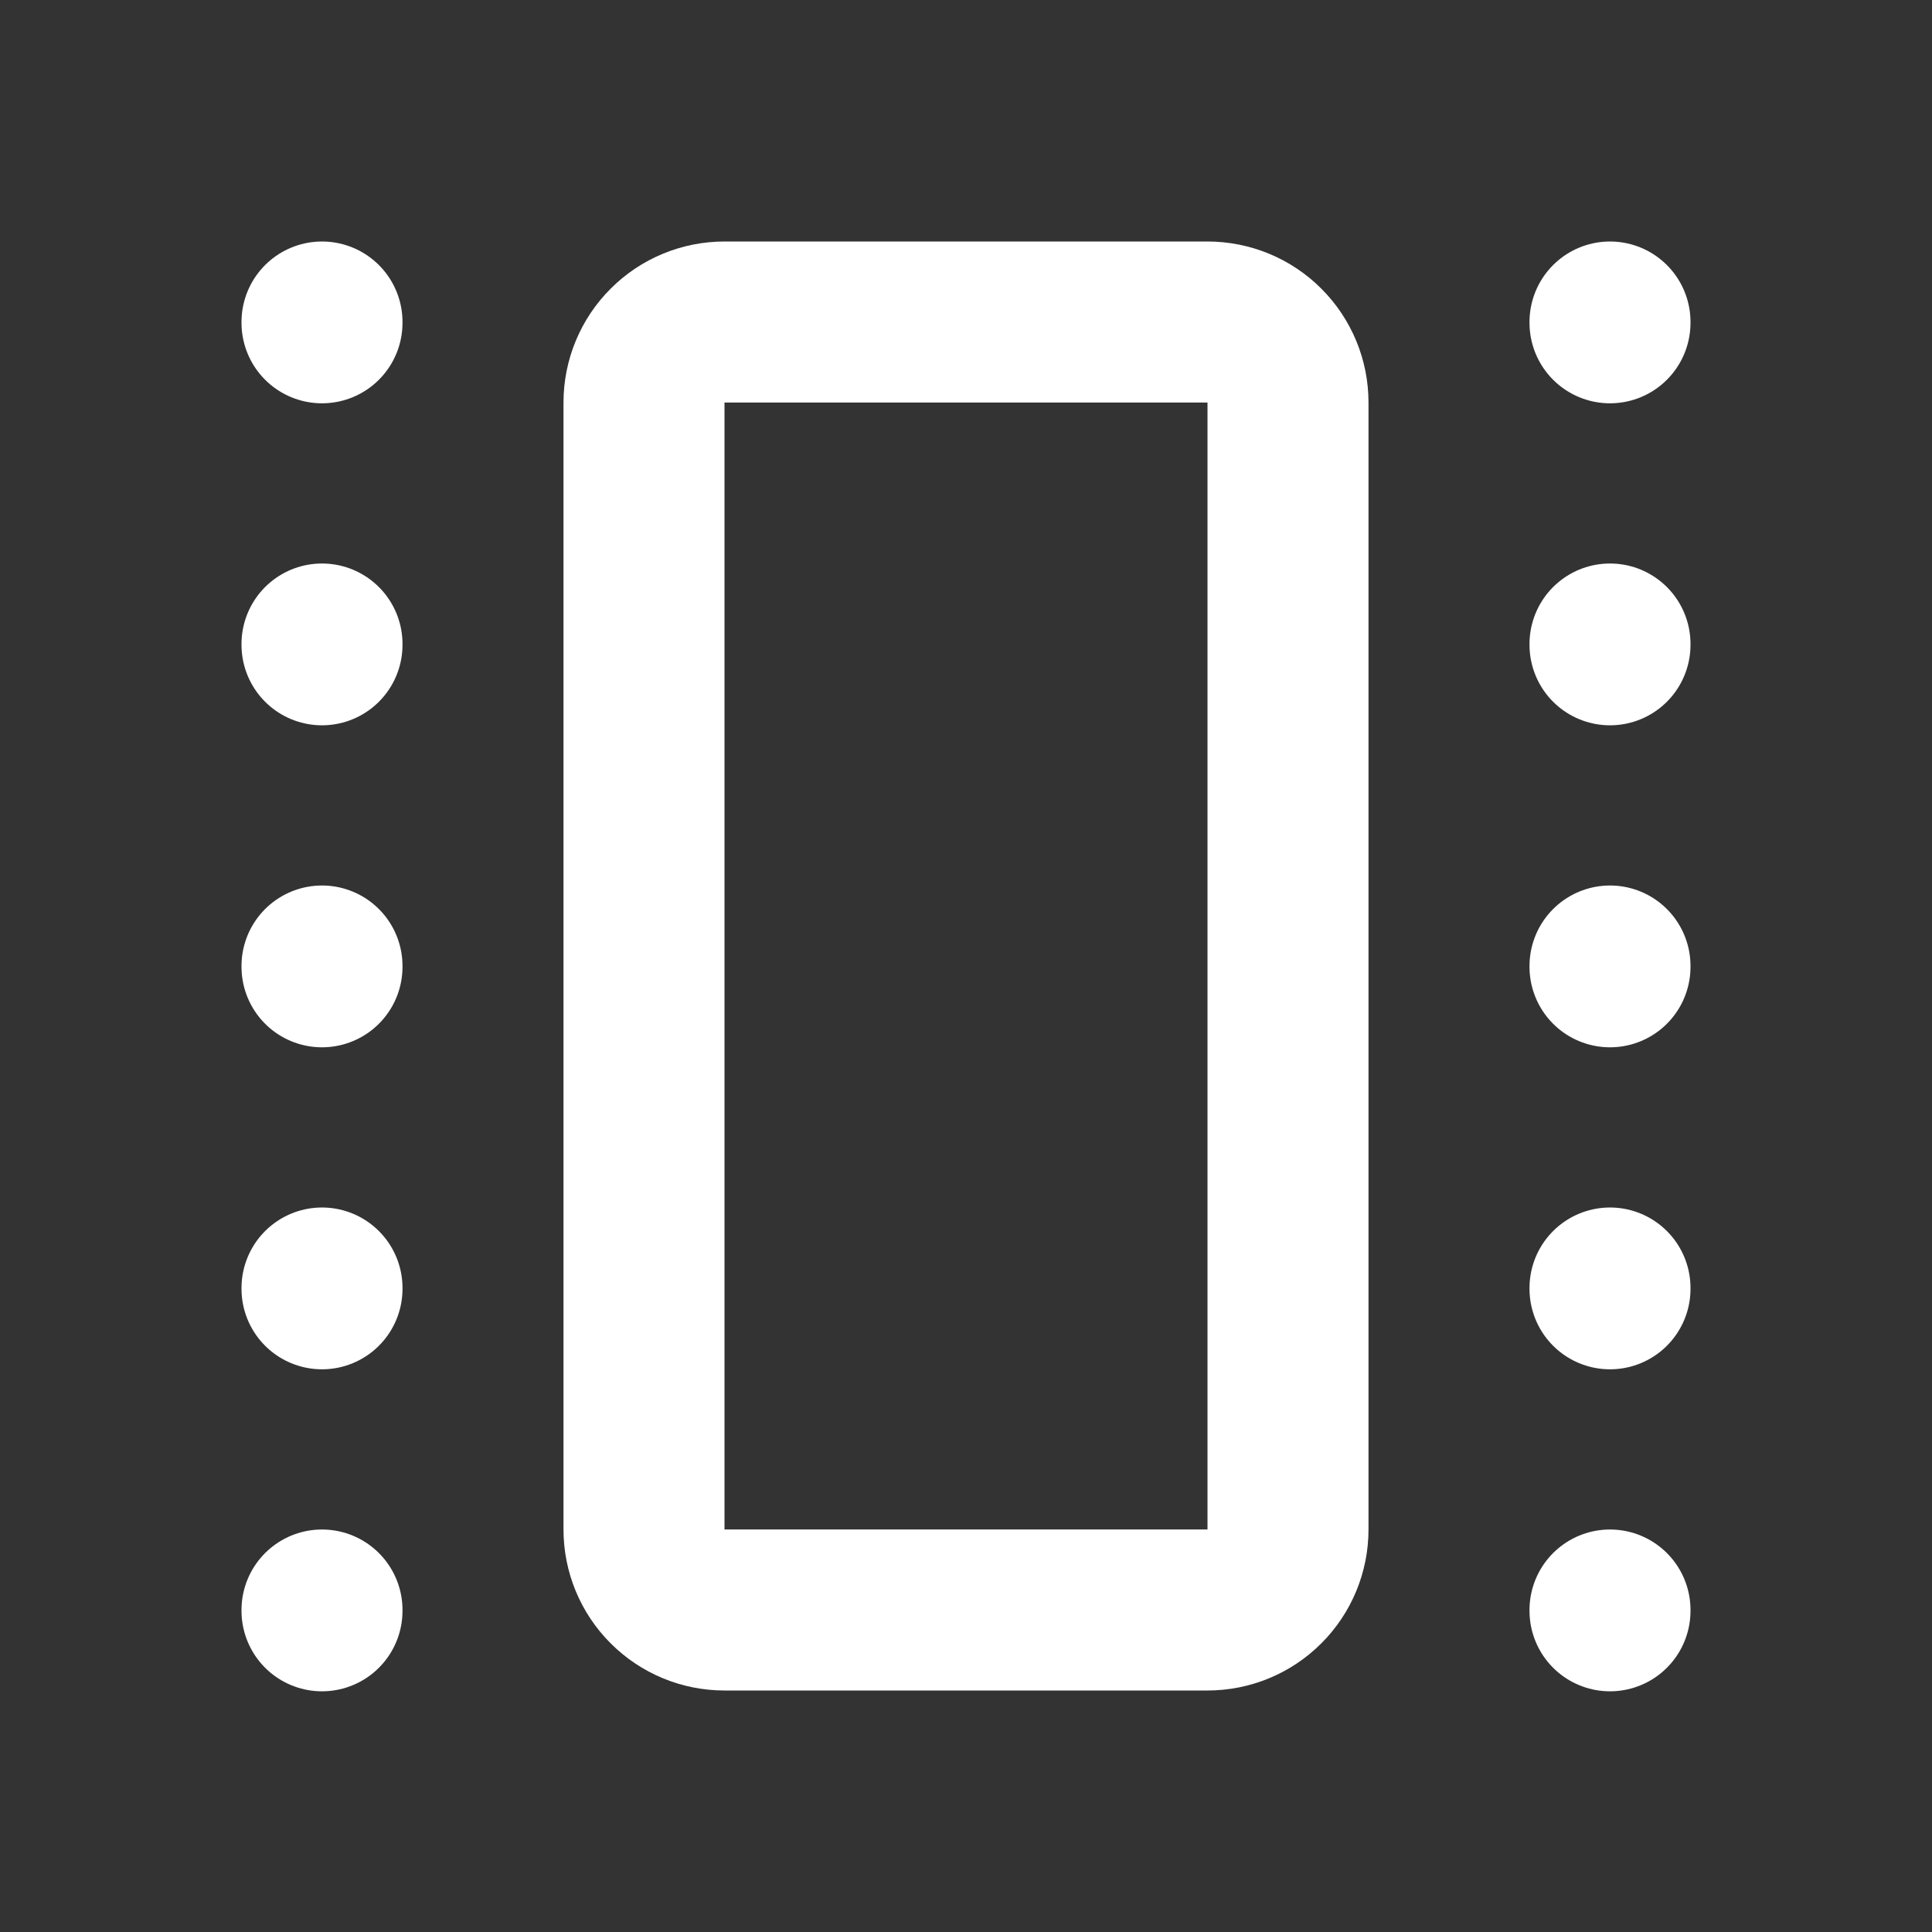<svg width="24" height="24" viewBox="0 0 24 24" fill="none" xmlns="http://www.w3.org/2000/svg">
<rect x="0" y="0" width="24" height="24" fill="#333333" stroke="none"/>
<g clip-path="url(#clip0_188_234638)">
<path d="M20 4V4.01" stroke="white" stroke-width="2" stroke-linecap="round" stroke-linejoin="round"/>
<path d="M20 20V20.01" stroke="white" stroke-width="2" stroke-linecap="round" stroke-linejoin="round"/>
<path d="M20 16V16.01" stroke="white" stroke-width="2" stroke-linecap="round" stroke-linejoin="round"/>
<path d="M20 12V12.01" stroke="white" stroke-width="2" stroke-linecap="round" stroke-linejoin="round"/>
<path d="M20 8V8.01" stroke="white" stroke-width="2" stroke-linecap="round" stroke-linejoin="round"/>
<path d="M8 5C8 4.735 8.105 4.48 8.293 4.293C8.48 4.105 8.735 4 9 4H15C15.265 4 15.52 4.105 15.707 4.293C15.895 4.48 16 4.735 16 5V19C16 19.265 15.895 19.52 15.707 19.707C15.52 19.895 15.265 20 15 20H9C8.735 20 8.48 19.895 8.293 19.707C8.105 19.52 8 19.265 8 19V5Z" stroke="white" stroke-width="2" stroke-linecap="round" stroke-linejoin="round"/>
<path d="M4 4V4.01" stroke="white" stroke-width="2" stroke-linecap="round" stroke-linejoin="round"/>
<path d="M4 20V20.01" stroke="white" stroke-width="2" stroke-linecap="round" stroke-linejoin="round"/>
<path d="M4 16V16.01" stroke="white" stroke-width="2" stroke-linecap="round" stroke-linejoin="round"/>
<path d="M4 12V12.01" stroke="white" stroke-width="2" stroke-linecap="round" stroke-linejoin="round"/>
<path d="M4 8V8.01" stroke="white" stroke-width="2" stroke-linecap="round" stroke-linejoin="round"/>
</g>
<defs>
<clipPath id="clip0_188_234638">
<rect width="24" height="24" fill="white"/>
</clipPath>
</defs>
</svg>
